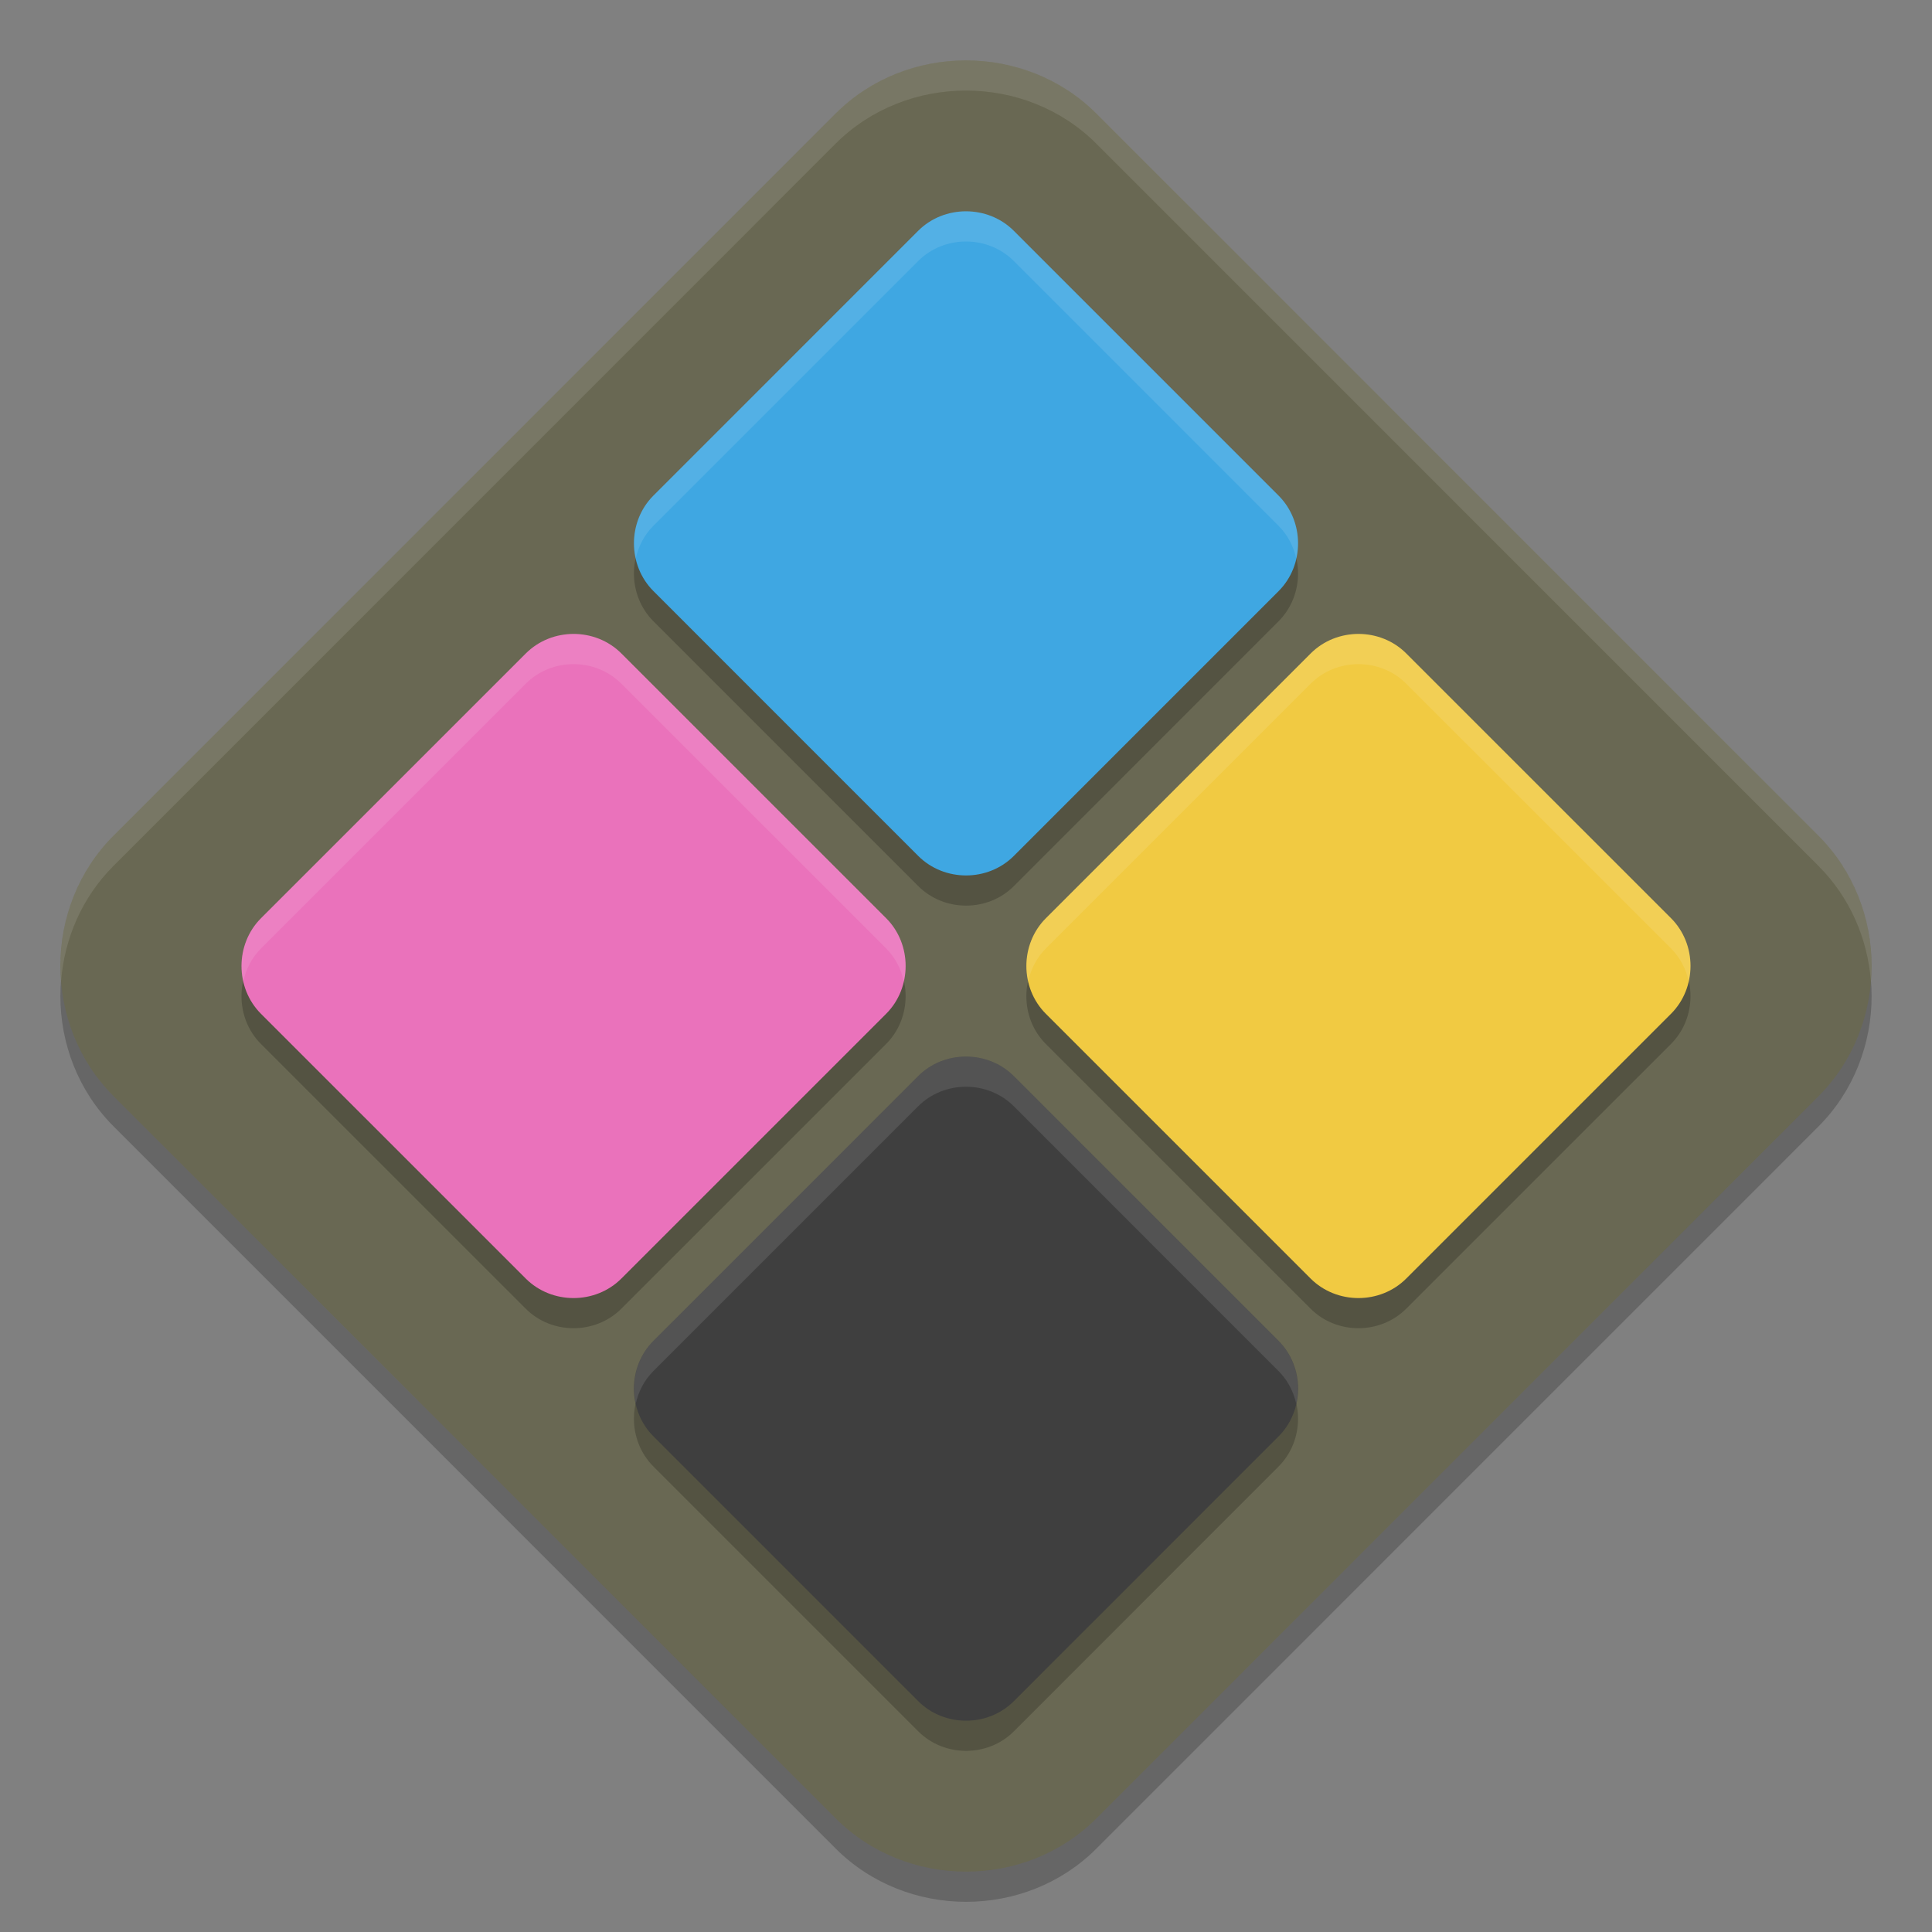 <svg xmlns="http://www.w3.org/2000/svg" xmlns:xlink="http://www.w3.org/1999/xlink" width="384pt" height="384pt" version="1.1" viewBox="0 0 384 384">
 <rect x="0" y="0" width="384" height="384" fill="#808080" stroke="none"/>
 <defs>
  <filter id="alpha" width="100%" height="100%" x="0%" y="0%" filterUnits="objectBoundingBox">
   <feColorMatrix in="SourceGraphic" type="matrix" values="0 0 0 0 1 0 0 0 0 1 0 0 0 0 1 0 0 0 1 0"/>
  </filter>
  <mask id="mask0">
   <g filter="url(#alpha)">
    <rect width="384" height="384" x="0" y="0" style="fill:rgb(0%,0%,0%);fill-opacity:0.2"/>
   </g>
  </mask>
  <clipPath id="clip1">
   <rect width="384" height="384" x="0" y="0"/>
  </clipPath>
  <g id="surface5" clip-path="url(#clip1)">
   <path style="fill:rgb(0%,0%,0%)" d="M 191.996 18 C 182.566 18 173.129 21.516 166.082 28.562 L 22.562 172.098 C 8.465 186.195 8.484 209.785 22.582 223.883 L 166.102 367.418 C 180.199 381.516 203.812 381.535 217.906 367.438 L 361.426 223.902 C 375.523 209.805 375.523 186.195 361.426 172.098 L 217.906 28.562 C 210.859 21.516 201.422 18 191.996 18 Z M 191.996 18"/>
  </g>
  <mask id="mask1">
   <g filter="url(#alpha)">
    <rect width="384" height="384" x="0" y="0" style="fill:rgb(0%,0%,0%);fill-opacity:0.2"/>
   </g>
  </mask>
  <clipPath id="clip2">
   <rect width="384" height="384" x="0" y="0"/>
  </clipPath>
  <g id="surface8" clip-path="url(#clip2)">
   <path style="fill:rgb(0%,0%,0%)" d="M 192 47.996 C 188.543 47.996 185.082 49.293 182.496 51.875 L 129.867 104.504 C 124.699 109.672 124.711 118.32 129.879 123.488 L 182.508 176.117 C 187.676 181.285 196.336 181.297 201.504 176.129 L 254.121 123.488 C 259.289 118.32 259.289 109.672 254.121 104.504 L 201.504 51.875 C 198.918 49.293 195.457 47.996 192 47.996 Z M 114 131.996 C 110.547 132 107.094 133.289 104.508 135.875 L 51.879 188.504 C 46.711 193.672 46.699 202.332 51.867 207.5 L 104.496 260.117 C 109.664 265.285 118.324 265.285 123.492 260.117 L 176.121 207.5 C 178.707 204.918 180 201.453 180 197.996 C 180 194.539 178.707 191.078 176.121 188.492 L 123.492 135.875 C 120.906 133.293 117.453 131.996 114 131.996 Z M 270 131.996 C 266.547 132 263.094 133.289 260.508 135.875 L 207.879 188.504 C 202.711 193.672 202.699 202.332 207.867 207.5 L 260.496 260.117 C 265.664 265.285 274.324 265.285 279.492 260.117 L 332.121 207.5 C 334.707 204.918 336 201.453 336 197.996 C 336 194.539 334.707 191.078 332.121 188.492 L 279.492 135.875 C 276.906 133.293 273.453 131.996 270 131.996 Z M 192 215.996 C 188.543 215.996 185.082 217.293 182.496 219.875 L 129.867 272.504 C 124.699 277.672 124.711 286.32 129.879 291.488 L 182.508 344.117 C 187.676 349.285 196.336 349.297 201.504 344.129 L 254.121 291.488 C 259.289 286.32 259.289 277.672 254.121 272.504 L 201.504 219.875 C 198.918 217.293 195.457 215.996 192 215.996 Z M 192 215.996"/>
  </g>
  <mask id="mask2">
   <g filter="url(#alpha)">
    <rect width="384" height="384" x="0" y="0" style="fill:rgb(0%,0%,0%);fill-opacity:0.102"/>
   </g>
  </mask>
  <clipPath id="clip3">
   <rect width="384" height="384" x="0" y="0"/>
  </clipPath>
  <g id="surface11" clip-path="url(#clip3)">
   <path style="fill:rgb(100%,100%,100%)" d="M 192 42 C 188.543 42 185.082 43.293 182.496 45.879 L 129.867 98.508 C 126.535 101.84 125.395 106.617 126.363 110.977 C 126.898 108.594 128.043 106.332 129.867 104.508 L 182.496 51.879 C 185.082 49.293 188.543 48 192 48 C 195.457 48 198.918 49.293 201.504 51.879 L 254.121 104.508 C 255.949 106.336 257.102 108.609 257.637 111 C 258.613 106.633 257.461 101.848 254.121 98.508 L 201.504 45.879 C 198.918 43.293 195.457 42 192 42 Z M 114 126 C 110.547 126 107.094 127.293 104.508 129.879 L 51.879 182.508 C 48.535 185.852 47.387 190.648 48.363 195.023 C 48.898 192.621 50.043 190.344 51.879 188.508 L 104.508 135.879 C 107.094 133.293 110.547 132 114 132 C 117.453 132 120.906 133.293 123.492 135.879 L 176.121 188.496 C 177.949 190.324 179.102 192.602 179.637 195 C 179.859 194.012 180 193.012 180 192 C 180 188.543 178.707 185.082 176.121 182.496 L 123.492 129.879 C 120.906 127.293 117.453 126 114 126 Z M 270 126 C 266.547 126 263.094 127.293 260.508 129.879 L 207.879 182.508 C 204.535 185.852 203.387 190.648 204.363 195.023 C 204.898 192.621 206.043 190.344 207.879 188.508 L 260.508 135.879 C 263.094 133.293 266.547 132 270 132 C 273.453 132 276.906 133.293 279.492 135.879 L 332.121 188.496 C 333.949 190.324 335.102 192.602 335.637 195 C 335.859 194.012 336 193.012 336 192 C 336 188.543 334.707 185.082 332.121 182.496 L 279.492 129.879 C 276.906 127.293 273.453 126 270 126 Z M 192 210 C 188.543 210 185.082 211.293 182.496 213.879 L 129.867 266.508 C 126.535 269.84 125.395 274.617 126.363 278.977 C 126.898 276.594 128.043 274.332 129.867 272.508 L 182.496 219.879 C 185.082 217.293 188.543 216 192 216 C 195.457 216 198.918 217.293 201.504 219.879 L 254.121 272.508 C 255.949 274.336 257.102 276.609 257.637 279 C 258.613 274.633 257.461 269.848 254.121 266.508 L 201.504 213.879 C 198.918 211.293 195.457 210 192 210 Z M 192 210"/>
  </g>
  <mask id="mask3">
   <g filter="url(#alpha)">
    <rect width="384" height="384" x="0" y="0" style="fill:rgb(0%,0%,0%);fill-opacity:0.102"/>
   </g>
  </mask>
  <clipPath id="clip4">
   <rect width="384" height="384" x="0" y="0"/>
  </clipPath>
  <g id="surface14" clip-path="url(#clip4)">
   <path style="fill:rgb(100%,100%,100%)" d="M 192 12 C 182.57 12 173.125 15.512 166.078 22.559 L 22.559 166.102 C 14.762 173.898 11.305 184.594 12.141 194.988 C 12.805 186.594 16.258 178.402 22.559 172.102 L 166.078 28.559 C 173.125 21.512 182.57 18 192 18 C 201.43 18 210.863 21.512 217.91 28.559 L 361.43 172.102 C 367.73 178.402 371.191 186.598 371.859 195 C 372.688 184.602 369.227 173.898 361.43 166.102 L 217.91 22.559 C 210.863 15.512 201.43 12 192 12 Z M 192 12"/>
  </g>
 </defs>
 <g>
  <use mask="url(#mask0)" xlink:href="#surface5"/>
  <path style="fill:rgb(41.176%,40.784%,32.549%)" d="M 191.996 12 C 182.566 12 173.129 15.516 166.082 22.562 L 22.562 166.098 C 8.465 180.195 8.484 203.785 22.582 217.883 L 166.102 361.418 C 180.199 375.516 203.812 375.535 217.906 361.438 L 361.426 217.902 C 375.523 203.805 375.523 180.195 361.426 166.098 L 217.906 22.562 C 210.859 15.516 201.422 12 191.996 12 Z M 191.996 12"/>
  <use mask="url(#mask1)" xlink:href="#surface8"/>
  <path style="fill:rgb(24.706%,65.49%,88.627%)" d="M 191.996 42 C 188.539 42 185.082 43.289 182.496 45.875 L 129.871 98.504 C 124.703 103.672 124.711 112.32 129.879 117.488 L 182.504 170.121 C 187.672 175.289 196.332 175.297 201.5 170.129 L 254.125 117.496 C 259.293 112.328 259.293 103.672 254.125 98.504 L 201.5 45.875 C 198.914 43.289 195.457 42 191.996 42 Z M 191.996 42"/>
  <path style="fill:rgb(24.706%,24.706%,24.706%)" d="M 191.996 210 C 188.539 210 185.082 211.289 182.496 213.875 L 129.871 266.504 C 124.703 271.672 124.711 280.32 129.879 285.488 L 182.504 338.121 C 187.672 343.289 196.332 343.297 201.5 338.129 L 254.125 285.496 C 259.293 280.328 259.293 271.672 254.125 266.504 L 201.5 213.875 C 198.914 211.289 195.457 210 192 210 Z M 191.996 210"/>
  <path style="fill:rgb(94.51%,79.216%,25.882%)" d="M 336 191.996 C 336 188.539 334.711 185.082 332.125 182.496 L 279.496 129.875 C 274.328 124.703 265.68 124.711 260.508 129.883 L 207.879 182.504 C 202.711 187.672 202.703 196.332 207.871 201.5 L 260.5 254.125 C 265.672 259.293 274.328 259.293 279.496 254.125 L 332.125 201.5 C 334.711 198.914 336 195.457 336 191.996 Z M 336 191.996"/>
  <path style="fill:rgb(91.765%,44.706%,73.333%)" d="M 180 191.996 C 180 188.539 178.711 185.082 176.125 182.496 L 123.496 129.875 C 118.328 124.703 109.68 124.711 104.508 129.883 L 51.879 182.504 C 46.711 187.672 46.703 196.332 51.871 201.5 L 104.5 254.125 C 109.672 259.293 118.328 259.293 123.496 254.125 L 176.125 201.5 C 178.711 198.914 180 195.457 180 191.996 Z M 180 191.996"/>
  <use mask="url(#mask2)" xlink:href="#surface11"/>
  <use mask="url(#mask3)" xlink:href="#surface14"/>
 </g>
</svg>
